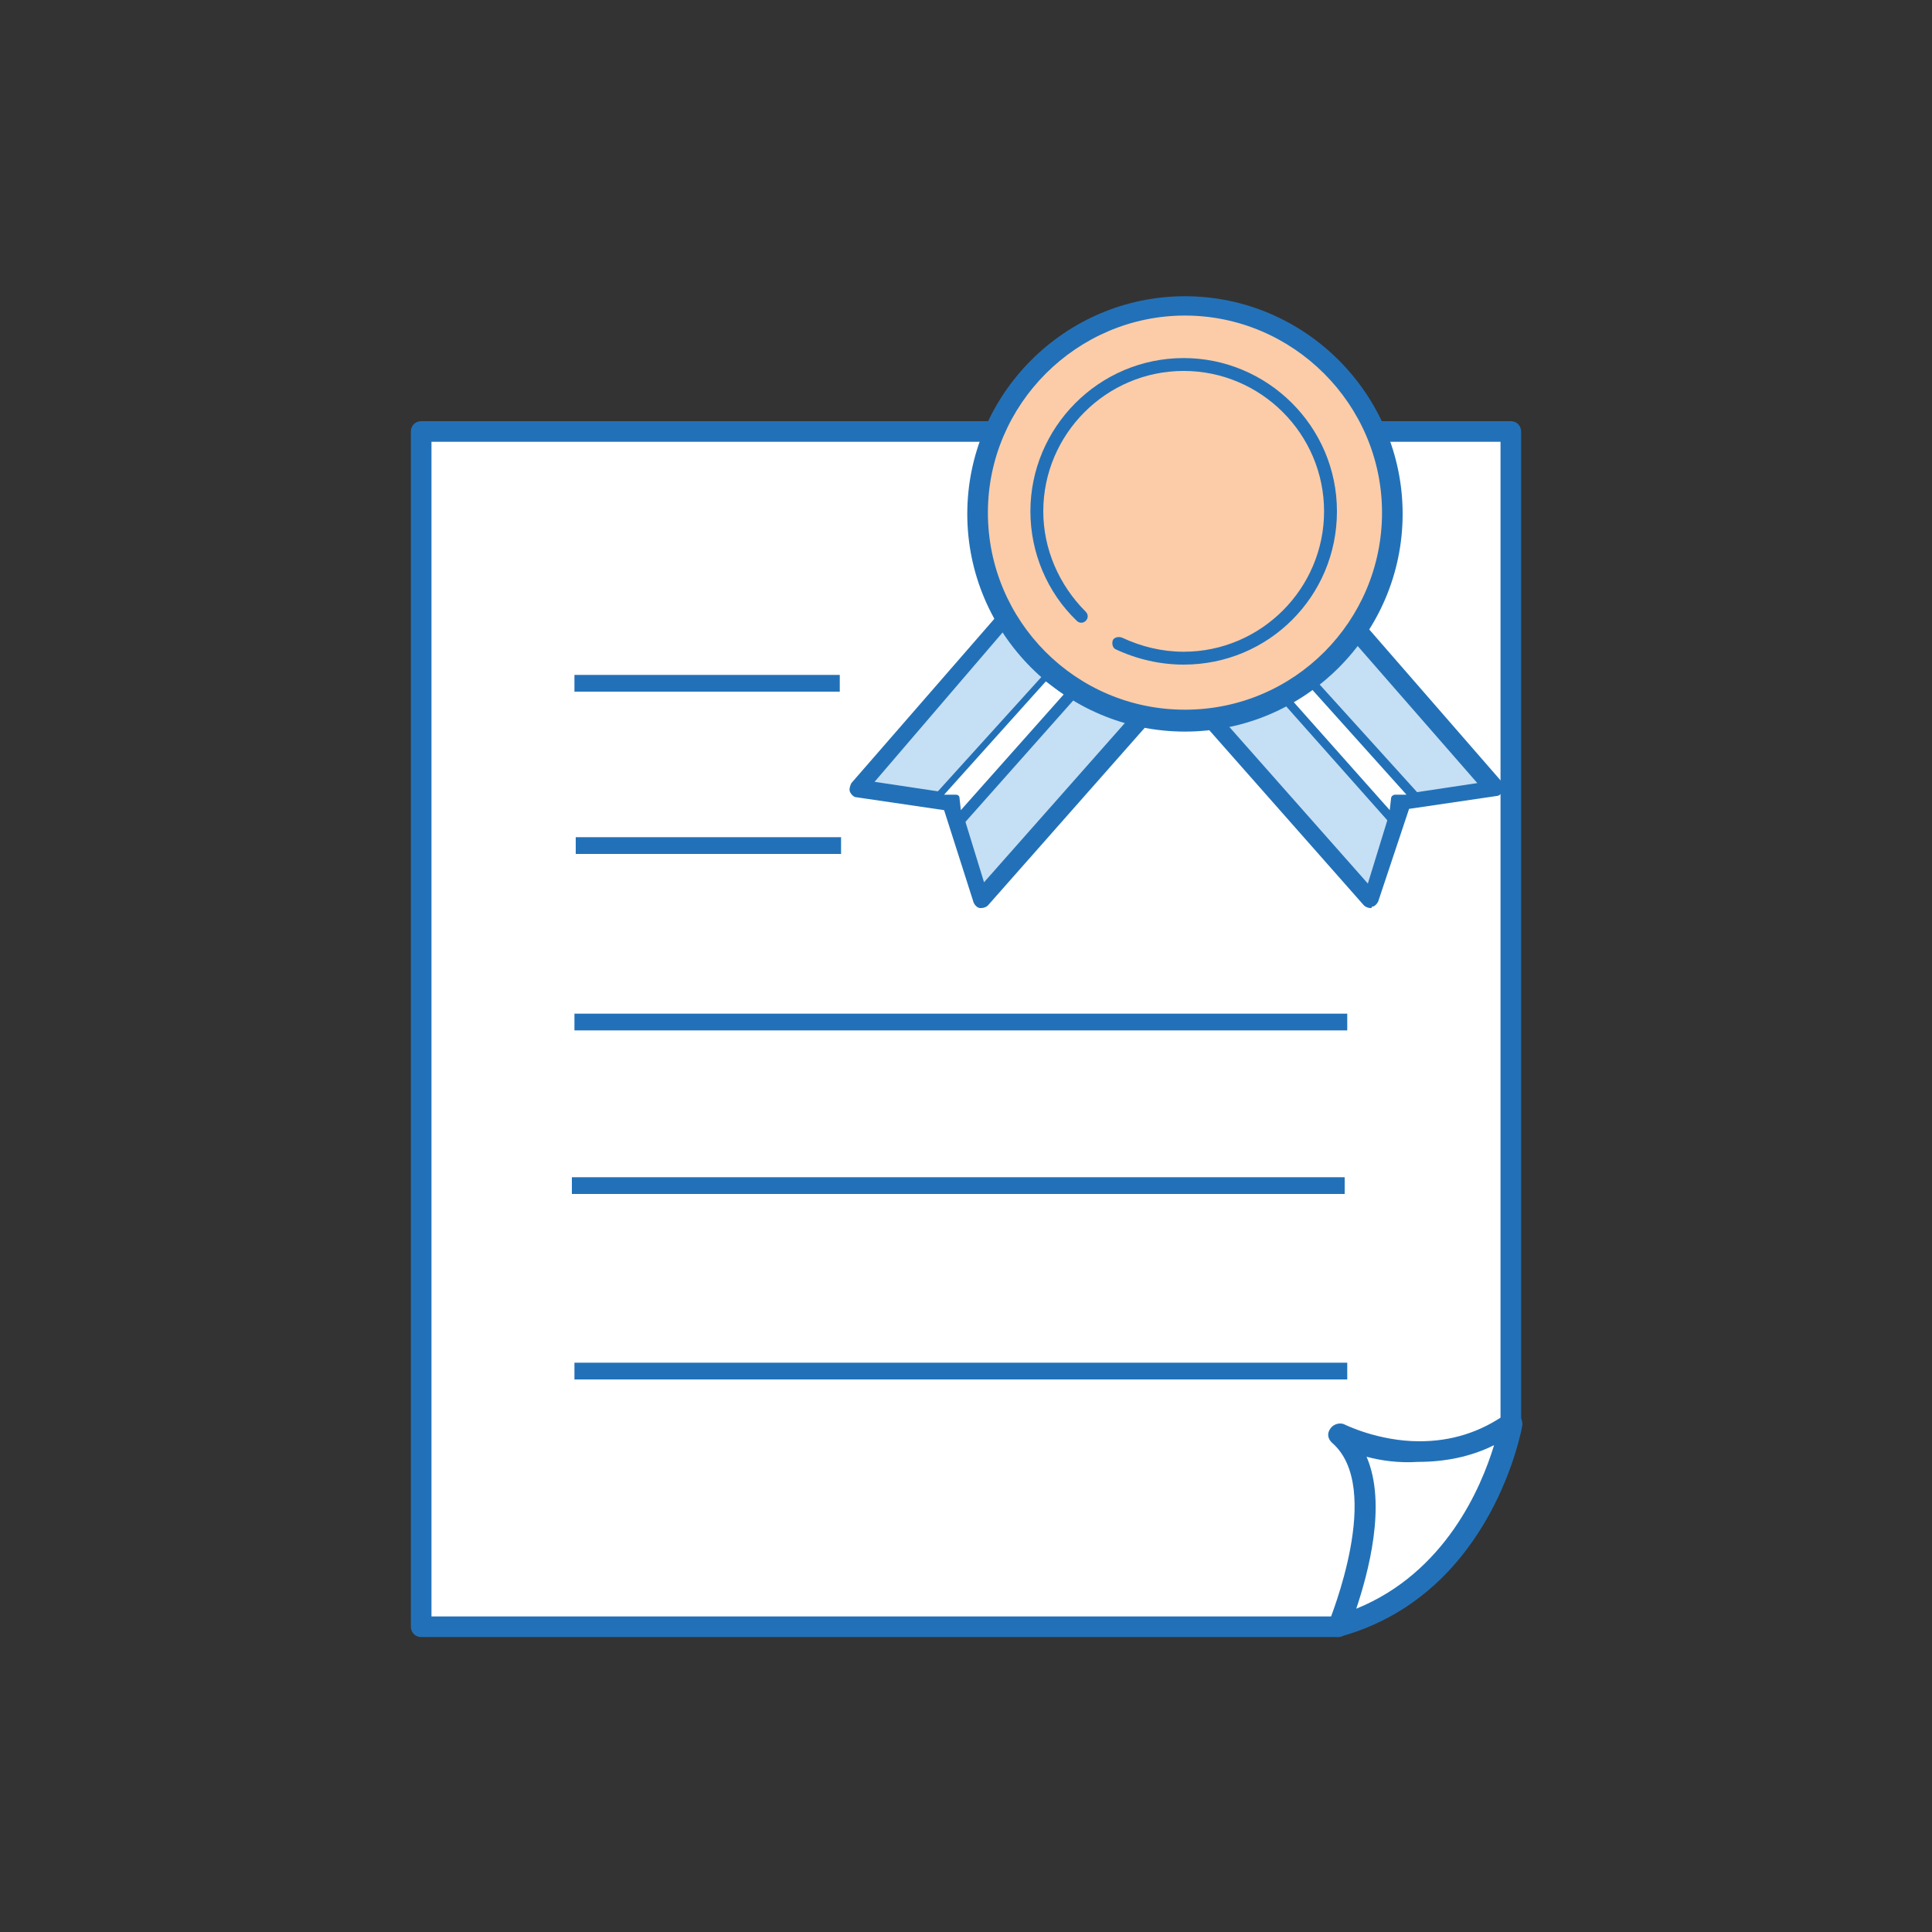 <?xml version="1.0" encoding="utf-8"?>
<!-- Generator: Adobe Illustrator 19.0.0, SVG Export Plug-In . SVG Version: 6.00 Build 0)  -->
<svg version="1.1" id="Layer_1" xmlns="http://www.w3.org/2000/svg" xmlns:xlink="http://www.w3.org/1999/xlink" x="0px" y="0px"
	 viewBox="0 0 150 150" style="enable-background:new 0 0 150 150;" xml:space="preserve">
<rect x="0" y="0" width="150" height="150" fill="#333333" stroke="none"/>
<style type="text/css">
	.st0{fill:#FFFFFF;}
	.st1{fill:#2271B8;}
	.st2{fill:#C5DFF4;}
	.st3{fill:#FCCCA8;}
</style>
<g>
	<g>
		<path id="XMLID_179_" class="st0" d="M103.9,126.2c2.4-2.2,6.3-2.9,8.3-5.4c1.2-1.5,2.5-3.2,3.1-5c0.5-1.5,0.8-3,1.7-4.3
			c0.1-0.1,0.2-0.3,0.3-0.4V33.5H32.7v92.8L103.9,126.2C103.8,126.2,103.8,126.2,103.9,126.2z"/>
		<path class="st1" d="M103.8,127.1H32.7c-0.5,0-0.8-0.4-0.8-0.8V33.5c0-0.5,0.4-0.8,0.8-0.8h84.6c0.5,0,0.8,0.4,0.8,0.8V111
			c0,0.2-0.1,0.4-0.2,0.6c-0.1,0.1-0.2,0.2-0.2,0.3c-0.7,1.1-1,2.3-1.4,3.5l-0.2,0.6c-0.6,1.9-2,3.8-3.3,5.3c-1.2,1.5-3,2.4-4.7,3.2
			c-1.4,0.7-2.7,1.3-3.7,2.3c0,0,0,0-0.1,0.1C104.2,127,104,127.1,103.8,127.1z M33.5,125.5h69.9c1.2-1,2.6-1.7,3.9-2.4
			c1.6-0.8,3.2-1.6,4.2-2.8c1.2-1.4,2.4-3.1,3-4.7l0.2-0.6c0.4-1.3,0.8-2.7,1.6-3.9c0.1-0.1,0.1-0.2,0.2-0.3V34.3H33.5V125.5z"/>
	</g>
	<rect id="XMLID_176_" x="44.6" y="52.4" class="st1" width="20.6" height="1.3"/>
	<rect id="XMLID_175_" x="44.7" y="65" class="st1" width="20.6" height="1.3"/>
	<rect id="XMLID_174_" x="44.6" y="78.7" class="st1" width="60" height="1.3"/>
	<rect id="XMLID_173_" x="44.4" y="91.4" class="st1" width="60" height="1.3"/>
	<rect id="XMLID_172_" x="44.6" y="105.8" class="st1" width="60" height="1.3"/>
	<g>
		<path id="XMLID_171_" class="st0" d="M117.3,110.6c0,0-2,12.4-13.4,15.7c0,0,4.6-10.9,0-14.8C103.9,111.4,111,115.1,117.3,110.6z"
			/>
		<path class="st1" d="M103.9,127.1c-0.2,0-0.5-0.1-0.6-0.3c-0.2-0.2-0.3-0.6-0.1-0.9c0-0.1,4.3-10.4,0.2-13.9
			c-0.3-0.3-0.4-0.7-0.1-1.1c0.2-0.3,0.7-0.5,1.1-0.3c0,0,2.6,1.3,5.8,1.3c0,0,0,0,0,0c2.5,0,4.7-0.7,6.7-2.1c0.3-0.2,0.6-0.2,0.9,0
			c0.3,0.2,0.4,0.5,0.4,0.8c0,0.1-2.2,13-13.9,16.4C104.1,127.1,104,127.1,103.9,127.1z M106.1,113.1c1.6,3.7,0.1,9.1-0.8,11.8
			c6.9-2.8,9.7-9.4,10.7-12.7c-1.8,0.9-3.8,1.3-5.9,1.3c0,0,0,0,0,0C108.6,113.6,107.2,113.4,106.1,113.1z"/>
	</g>
	<g>
		<polygon id="XMLID_168_" class="st2" points="104.6,48.1 116,61.1 108.8,62.2 106.4,69.8 92.1,53.6 		"/>
		<path class="st1" d="M106.4,70.5c-0.2,0-0.4-0.1-0.5-0.2L91.6,54.1c-0.1-0.2-0.2-0.4-0.1-0.6c0-0.2,0.2-0.4,0.4-0.5l12.5-5.6
			c0.3-0.1,0.6-0.1,0.8,0.2l11.4,13.1c0.2,0.2,0.2,0.4,0.1,0.7c-0.1,0.2-0.3,0.4-0.5,0.4l-6.8,1L107,70c-0.1,0.2-0.3,0.4-0.5,0.4
			C106.5,70.5,106.5,70.5,106.4,70.5z M93.2,53.9l13,14.7l2-6.5c0.1-0.2,0.3-0.4,0.5-0.4l6-0.9l-10.3-11.8L93.2,53.9z"/>
	</g>
	<g>
		<polygon id="XMLID_165_" class="st0" points="108.1,63.7 108.3,62 110,62 101.4,52.5 99.4,53.9 		"/>
		<path class="st1" d="M108.1,64c-0.1,0-0.2,0-0.2-0.1l-8.7-9.8c-0.1-0.1-0.1-0.2-0.1-0.3c0-0.1,0.1-0.2,0.1-0.2l2-1.4
			c0.1-0.1,0.3-0.1,0.4,0l8.6,9.5c0.1,0.1,0.1,0.2,0.1,0.3c0,0.1-0.2,0.2-0.3,0.2l-1.4,0l-0.2,1.3C108.5,63.8,108.4,63.9,108.1,64
			C108.2,64,108.2,64,108.1,64z M99.9,53.9l8,9L108,62c0-0.2,0.2-0.3,0.3-0.3l0.9,0l-7.9-8.8L99.9,53.9z"/>
	</g>
	<g>
		<polygon id="XMLID_162_" class="st2" points="78,48.1 66.6,61.1 73.8,62.2 76.2,69.8 90.5,53.6 		"/>
		<path class="st1" d="M76.2,70.5c0,0-0.1,0-0.1,0c-0.2,0-0.4-0.2-0.5-0.4l-2.3-7.2l-6.8-1c-0.2,0-0.4-0.2-0.5-0.4
			c-0.1-0.2,0-0.5,0.1-0.7l11.4-13.1c0.2-0.2,0.5-0.3,0.8-0.2L90.8,53c0.2,0.1,0.3,0.3,0.4,0.5c0,0.2,0,0.4-0.2,0.6L76.7,70.3
			C76.6,70.4,76.4,70.5,76.2,70.5z M67.9,60.7l6,0.9c0.2,0,0.5,0.2,0.5,0.4l2,6.5l13-14.7l-11.3-5L67.9,60.7z"/>
	</g>
	<g>
		<polygon id="XMLID_159_" class="st0" points="74.5,63.7 74.3,62 72.6,62 81.2,52.5 83.2,53.9 		"/>
		<path class="st1" d="M74.5,64C74.4,64,74.4,64,74.5,64c-0.2-0.1-0.3-0.2-0.3-0.3L74,62.4l-1.4,0c-0.1,0-0.2-0.1-0.3-0.2
			c0-0.1,0-0.3,0.1-0.3l8.6-9.5c0.1-0.1,0.3-0.1,0.4,0l2,1.4c0.1,0.1,0.1,0.1,0.1,0.2c0,0.1,0,0.2-0.1,0.3l-8.7,9.8
			C74.6,64,74.5,64,74.5,64z M73.3,61.7l0.9,0c0.2,0,0.3,0.1,0.3,0.3l0.1,0.9l8-9l-1.4-1L73.3,61.7z"/>
	</g>
	<g>
		<circle id="XMLID_156_" class="st3" cx="92" cy="39.8" r="16.1"/>
		<path class="st1" d="M92,56.8c-9.3,0-16.9-7.6-16.9-16.9c0-9.3,7.6-16.9,16.9-16.9c9.3,0,16.9,7.6,16.9,16.9
			C108.9,49.2,101.3,56.8,92,56.8z M92,24.5c-8.4,0-15.3,6.9-15.3,15.3S83.5,55.1,92,55.1s15.3-6.9,15.3-15.3S100.4,24.5,92,24.5z"
			/>
	</g>
	<g>
		<path id="XMLID_153_" class="st1" d="M91.9,51.6c-1.8,0-3.6-0.4-5.3-1.2c-0.2-0.1-0.3-0.4-0.2-0.7c0.1-0.2,0.4-0.3,0.7-0.2
			c1.5,0.7,3.1,1.1,4.8,1.1c6,0,10.9-4.9,10.9-10.9c0-6-4.9-10.9-10.9-10.9c-6,0-10.9,4.9-10.9,10.9c0,2.9,1.2,5.7,3.3,7.8
			c0.2,0.2,0.2,0.5,0,0.7c-0.2,0.2-0.5,0.2-0.7,0c-2.3-2.2-3.6-5.3-3.6-8.5c0-6.5,5.3-11.9,11.9-11.9c6.5,0,11.9,5.3,11.9,11.9
			C103.8,46.3,98.5,51.6,91.9,51.6z"/>
	</g>
</g>
</svg>
